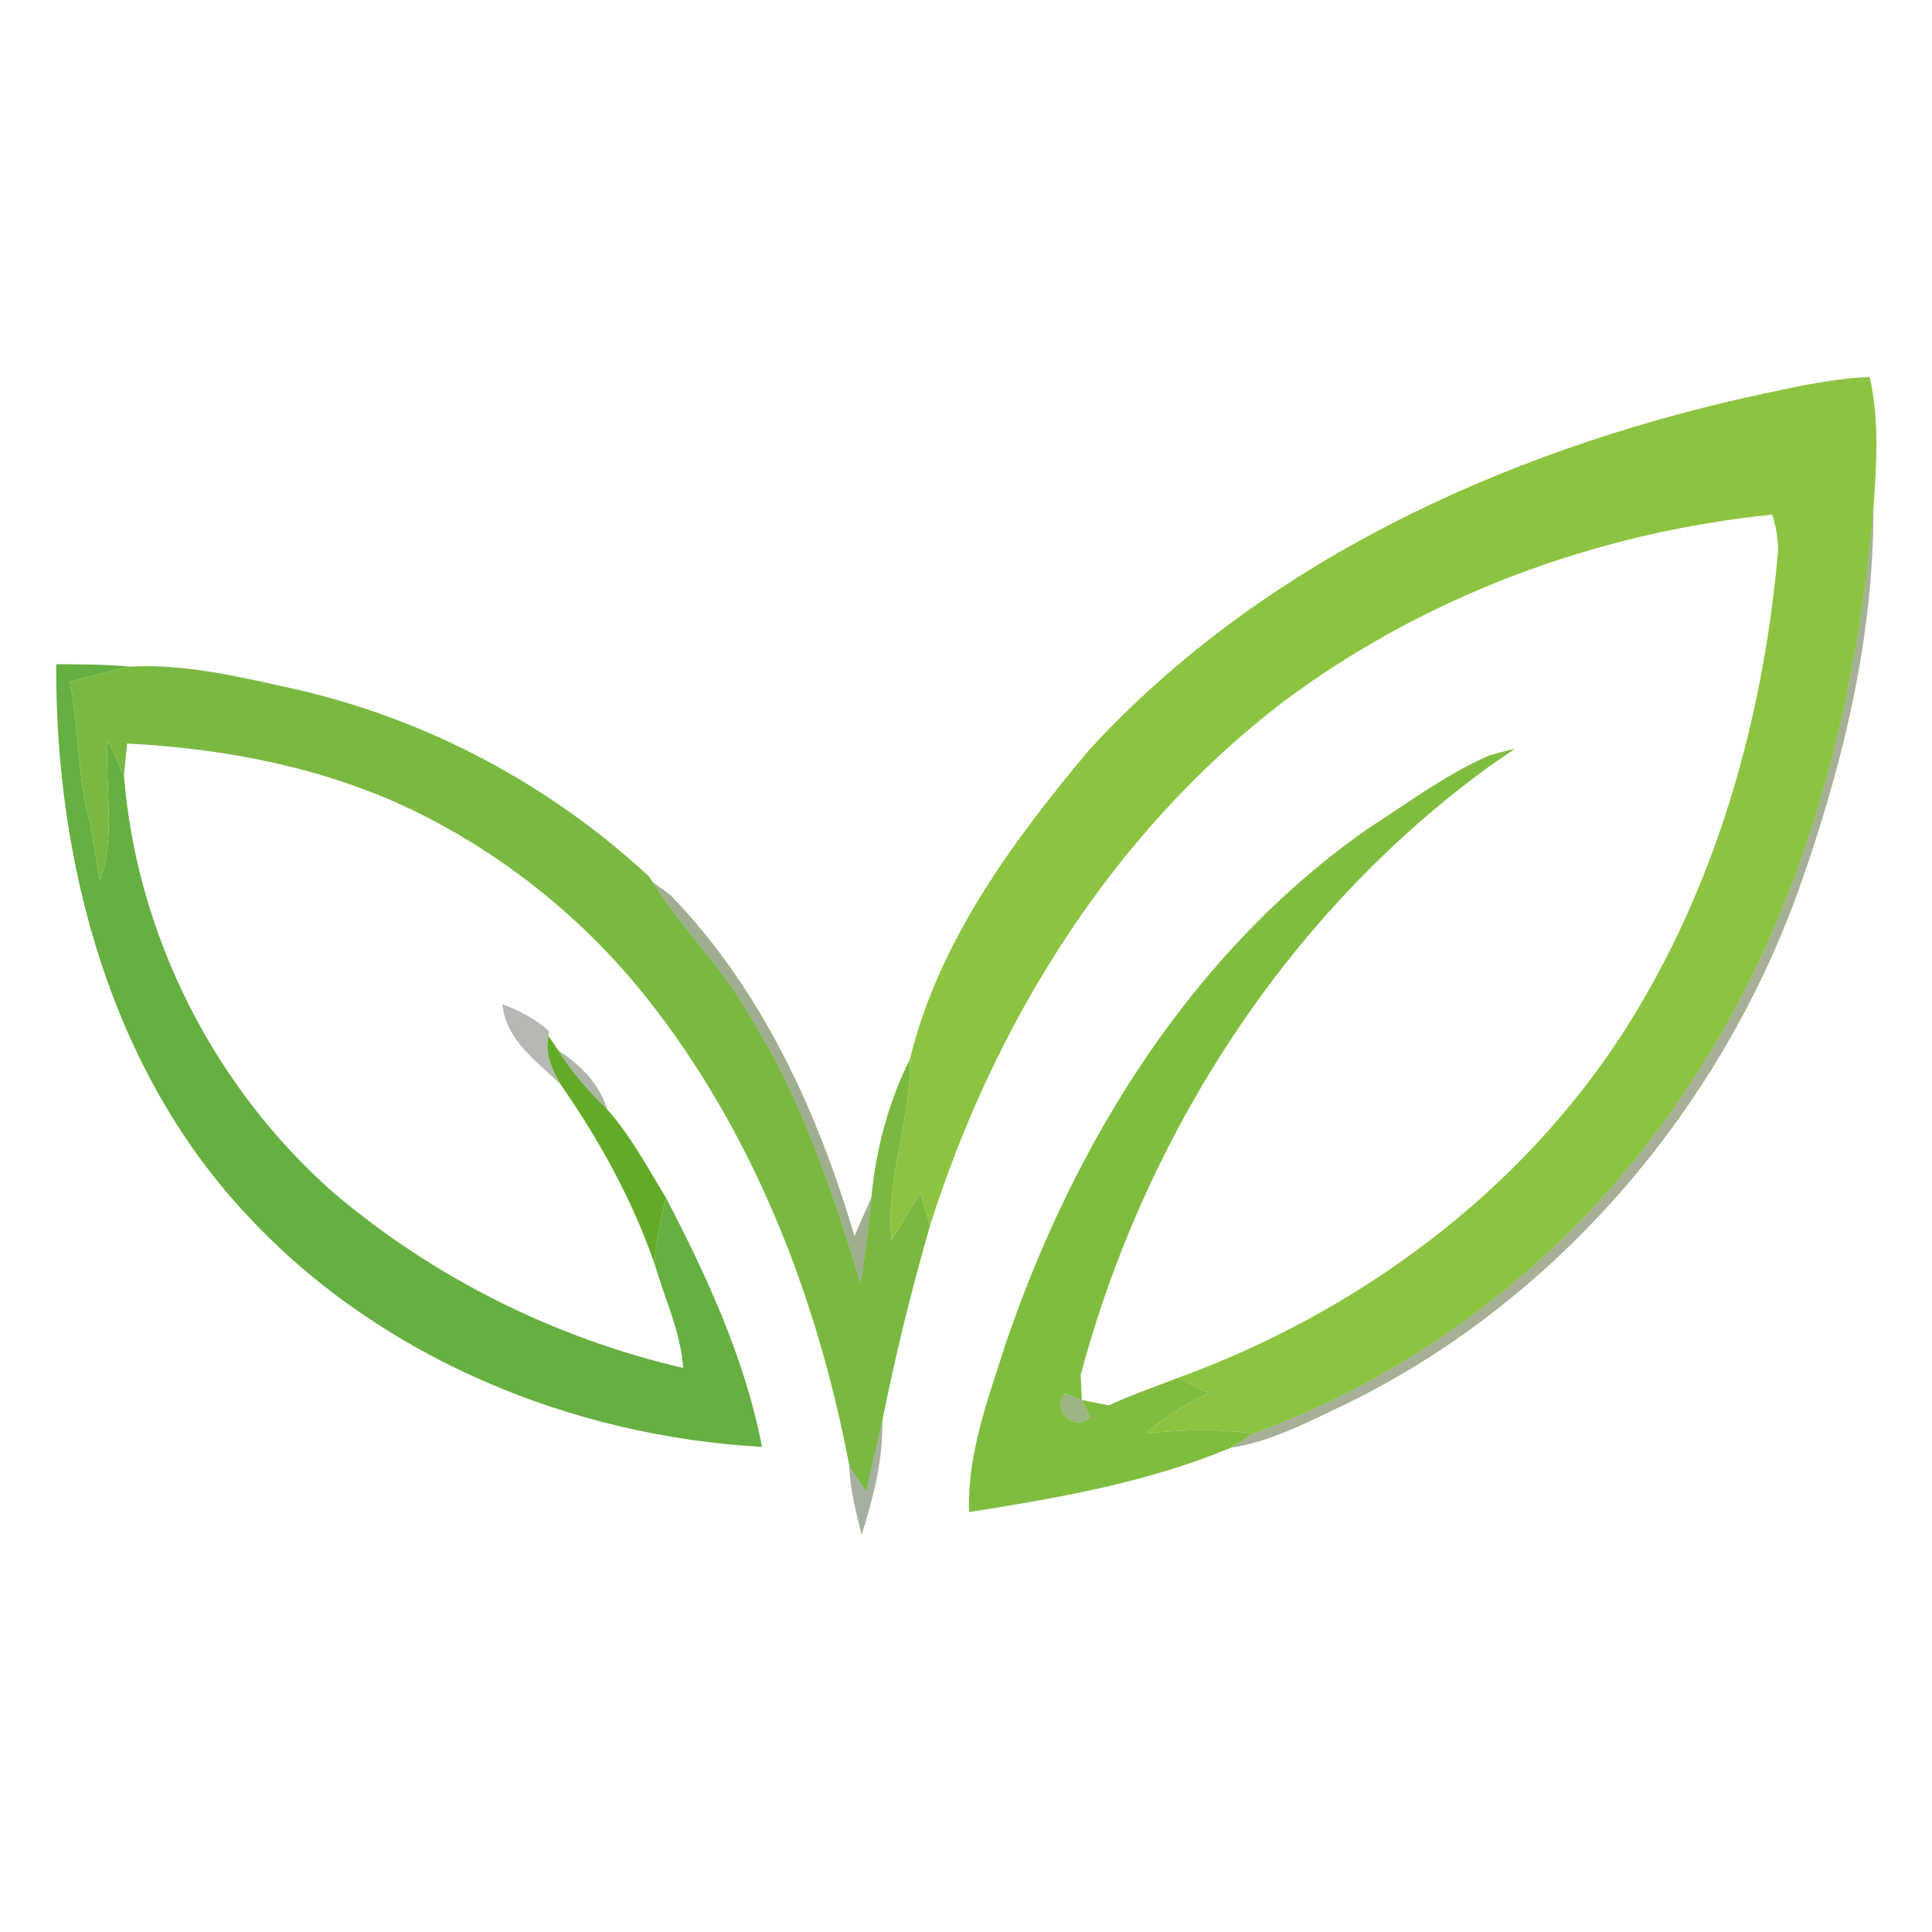 <?xml version="1.0" encoding="UTF-8" ?>
<!DOCTYPE svg PUBLIC "-//W3C//DTD SVG 1.1//EN" "http://www.w3.org/Graphics/SVG/1.1/DTD/svg11.dtd">
<svg width="200pt" height="200pt" viewBox="0 0 200 200" version="1.1" xmlns="http://www.w3.org/2000/svg">
<g id="#8cc441ff">
<path fill="#8cc441" opacity="1.00" d=" M 180.99 41.09 C 185.14 40.23 189.29 39.18 193.55 39.03 C 194.58 43.52 194.25 48.18 193.93 52.74 C 192.14 73.78 186.56 94.96 174.67 112.64 C 163.98 128.91 148.06 141.73 129.74 148.41 C 126.03 147.89 122.28 148.00 118.56 148.41 C 120.55 146.73 122.74 145.29 125.12 144.23 C 124.06 143.69 123.00 143.16 121.95 142.63 C 140.52 135.88 157.31 123.53 168.08 106.82 C 177.62 91.94 182.54 74.49 184.07 56.98 C 184.06 55.72 183.85 54.48 183.46 53.27 C 165.26 55.12 147.44 61.71 132.76 72.71 C 115.12 86.23 102.92 105.88 96.27 126.90 C 95.92 125.76 95.60 124.61 95.29 123.46 C 94.29 125.09 93.30 126.73 92.29 128.36 C 91.65 121.98 94.34 115.97 94.20 109.63 C 97.14 97.49 104.85 87.05 112.77 77.61 C 130.60 58.20 155.61 46.80 180.99 41.09 Z" />
</g>
<g id="#5c6f408c">
<path fill="#5c6f40" opacity="0.55" d=" M 174.67 112.64 C 186.56 94.96 192.14 73.78 193.93 52.74 C 193.97 66.28 190.64 79.69 186.10 92.39 C 177.70 115.51 160.36 135.56 137.96 146.00 C 134.58 147.62 131.16 149.30 127.42 149.87 C 128.00 149.51 129.16 148.78 129.74 148.41 C 148.06 141.73 163.98 128.91 174.67 112.64 Z" />
</g>
<g id="#66af41ff">
<path fill="#66af41" opacity="1.00" d=" M 5.82 68.76 C 8.36 68.76 10.91 68.78 13.44 69.01 C 11.36 69.48 9.29 70.04 7.22 70.58 C 8.23 75.39 7.95 80.40 9.32 85.16 C 9.67 87.17 9.99 89.18 10.35 91.19 C 12.02 86.46 10.82 81.49 11.15 76.62 C 11.74 77.83 12.30 79.06 12.83 80.30 C 14.16 96.80 22.12 112.54 34.53 123.47 C 44.91 132.28 57.48 138.54 70.73 141.61 C 70.44 137.83 68.80 134.38 67.74 130.78 C 67.94 128.48 68.42 126.21 68.92 123.95 C 73.18 132.13 77.13 140.68 78.88 149.78 C 59.20 148.70 39.46 140.60 25.86 126.10 C 11.41 110.90 5.72 89.30 5.82 68.76 Z" />
</g>
<g id="#79b941fe">
<path fill="#79b941" opacity="1.00" d=" M 13.44 69.01 C 19.35 68.68 25.19 70.17 30.93 71.42 C 44.45 74.58 57.03 81.30 67.20 90.75 C 67.30 90.90 67.49 91.18 67.58 91.33 C 70.64 96.22 74.91 100.25 77.72 105.32 C 83.00 113.82 86.22 123.35 89.09 132.87 C 89.52 129.90 89.95 126.93 90.21 123.94 C 90.66 118.99 91.98 114.07 94.20 109.63 C 94.34 115.97 91.65 121.98 92.29 128.36 C 93.30 126.73 94.29 125.09 95.29 123.46 C 95.60 124.61 95.92 125.76 96.27 126.90 C 94.35 133.58 92.67 140.33 91.33 147.15 C 90.79 149.58 90.23 152.00 89.66 154.42 C 89.07 153.53 88.49 152.63 87.92 151.73 C 84.61 134.29 77.98 117.17 66.86 103.19 C 60.42 95.11 52.18 88.49 42.90 83.95 C 33.63 79.47 23.38 77.49 13.16 76.97 C 13.08 77.81 12.91 79.47 12.83 80.30 C 12.30 79.06 11.74 77.83 11.15 76.62 C 10.82 81.49 12.02 86.46 10.35 91.19 C 9.99 89.18 9.67 87.17 9.32 85.16 C 7.95 80.40 8.23 75.39 7.22 70.58 C 9.29 70.04 11.36 69.48 13.44 69.01 Z" />
</g>
<g id="#7fbd3ffe">
<path fill="#7fbd3f" opacity="1.00" d=" M 154.13 78.22 C 155.02 77.95 155.92 77.71 156.84 77.51 C 156.01 78.08 155.17 78.64 154.34 79.21 C 133.33 94.43 118.55 117.41 111.87 142.33 C 111.90 142.98 111.96 144.28 111.99 144.93 C 111.55 144.76 110.68 144.42 110.24 144.25 C 108.78 145.95 111.22 148.28 112.84 146.73 C 112.63 146.28 112.20 145.38 111.99 144.93 C 112.68 145.07 114.08 145.34 114.77 145.48 C 117.11 144.41 119.55 143.56 121.95 142.63 C 123.00 143.16 124.06 143.69 125.12 144.23 C 122.74 145.29 120.55 146.73 118.56 148.41 C 122.28 148.00 126.03 147.89 129.74 148.41 C 129.16 148.78 128.00 149.51 127.42 149.87 C 118.82 153.47 109.49 155.08 100.32 156.53 C 100.11 150.44 102.34 144.65 104.16 138.94 C 111.24 118.21 123.41 98.52 141.59 85.79 C 145.69 83.16 149.63 80.19 154.13 78.22 Z" />
</g>
<g id="#5f76469a">
<path fill="#5f7646" opacity="0.60" d=" M 67.58 91.33 C 68.04 91.66 68.95 92.33 69.41 92.66 C 78.86 102.42 84.65 115.08 88.46 127.98 C 88.99 126.61 89.66 125.30 90.21 123.94 C 89.95 126.93 89.52 129.90 89.09 132.87 C 86.22 123.35 83.00 113.82 77.72 105.32 C 74.91 100.25 70.64 96.22 67.58 91.33 Z" />
</g>
<g id="#48524067">
<path fill="#485240" opacity="0.40" d=" M 52.01 103.96 C 53.76 104.60 55.41 105.49 56.82 106.70 L 56.78 107.24 C 56.36 109.05 57.16 110.74 58.04 112.27 C 55.60 109.88 52.35 107.67 52.01 103.96 Z" />
</g>
<g id="#62ab28fb">
<path fill="#62ab28" opacity="1.00" d=" M 58.04 112.27 C 57.16 110.74 56.36 109.05 56.78 107.24 C 57.04 107.61 57.54 108.37 57.80 108.75 C 59.18 111.00 60.95 112.99 62.85 114.83 C 65.28 117.57 67.02 120.84 68.92 123.95 C 68.42 126.21 67.94 128.48 67.74 130.78 C 65.44 124.17 62.03 118.01 58.04 112.27 Z" />
</g>
<g id="#47573c6f">
<path fill="#47573c" opacity="0.44" d=" M 57.80 108.75 C 60.07 110.19 62.04 112.19 62.85 114.83 C 60.95 112.99 59.18 111.00 57.80 108.75 Z" />
</g>
<g id="#88a669d4">
<path fill="#88a669" opacity="0.83" d=" M 110.24 144.25 C 110.68 144.42 111.55 144.76 111.99 144.93 C 112.20 145.38 112.63 146.28 112.84 146.73 C 111.22 148.28 108.78 145.95 110.24 144.25 Z" />
</g>
<g id="#4a5e397e">
<path fill="#4a5e39" opacity="0.49" d=" M 89.66 154.42 C 90.23 152.00 90.79 149.58 91.33 147.15 C 91.42 151.19 90.38 155.07 89.20 158.89 C 88.62 156.53 87.98 154.17 87.92 151.73 C 88.49 152.63 89.07 153.53 89.66 154.42 Z" />
</g>
</svg>
